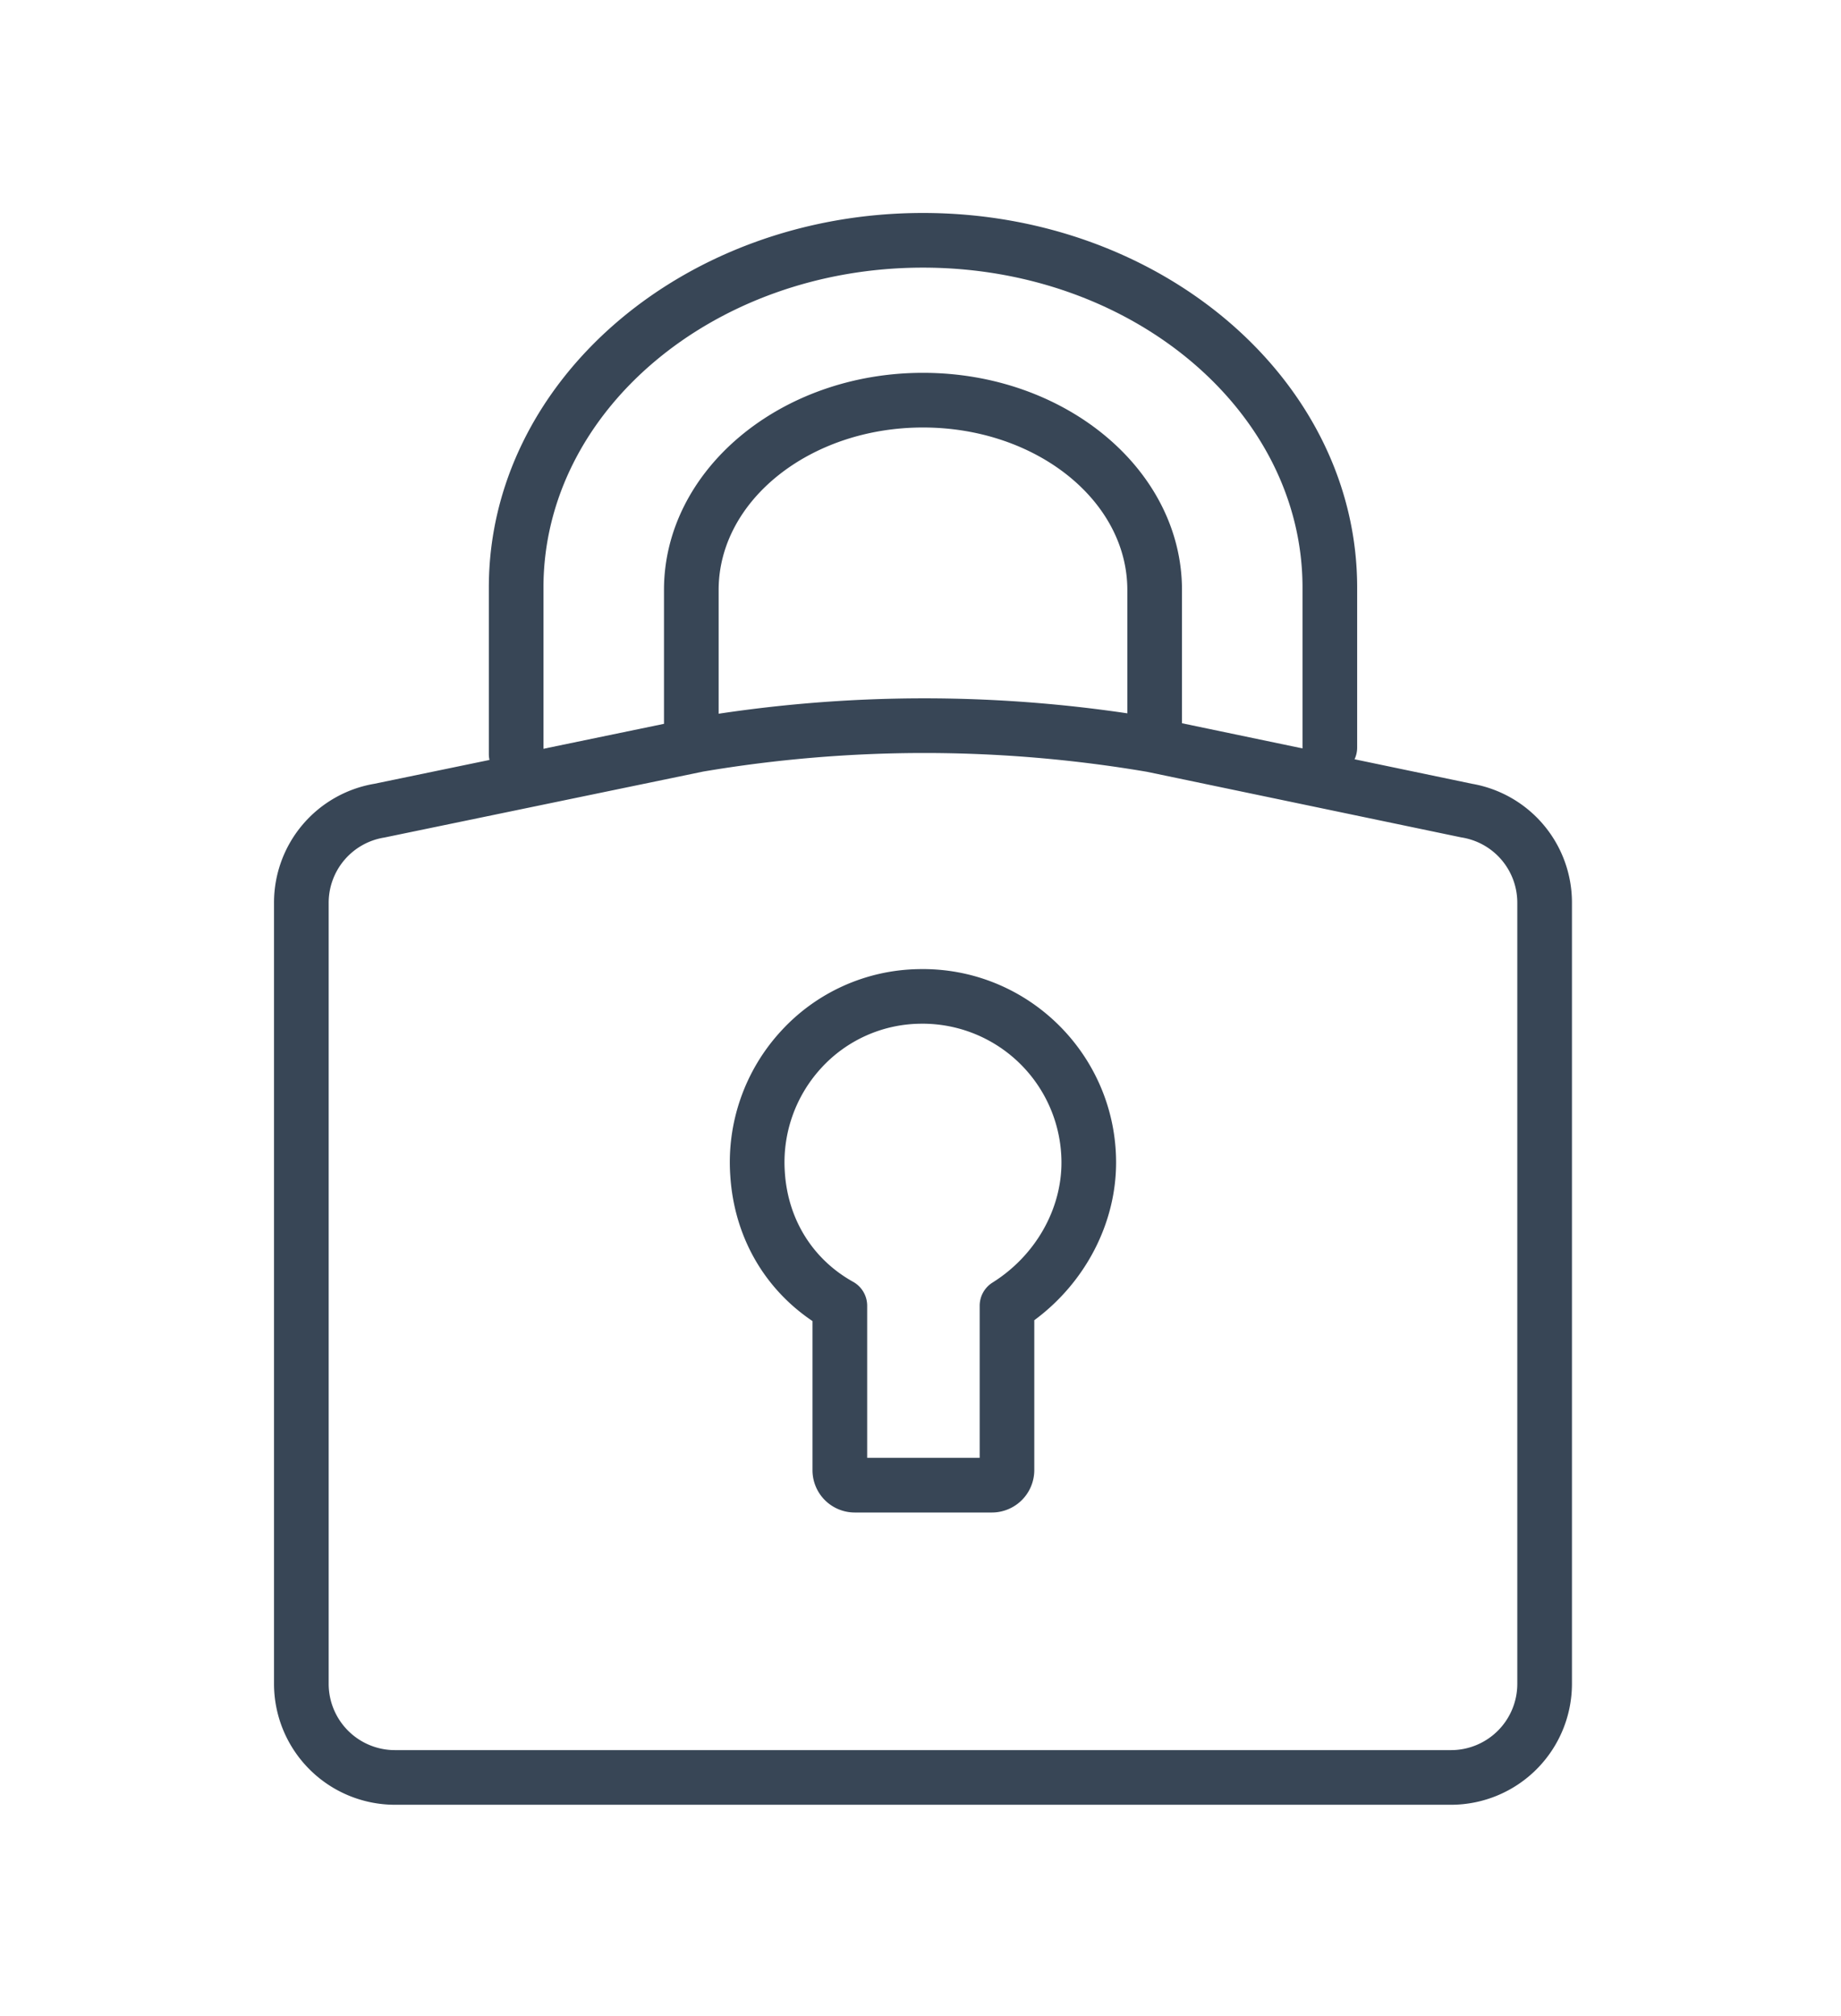 <?xml version="1.0"?>
<svg xmlns="http://www.w3.org/2000/svg" viewBox="0 0 70.574 77.439" width="95" height="104"><path fill="#384656" d="M19.751 30.015c-.58 0-1.05-.47-1.05-1.05v-6.396c0-7.933 7.483-14.388 16.682-14.388 9.199 0 16.682 6.455 16.682 14.388v6.15a1.05 1.05 0 01-2.1 0v-6.15c0-6.775-6.542-12.288-14.583-12.288S20.8 15.794 20.8 22.569v6.396a1.049 1.049 0 01-1.049 1.05z"/><path fill="#384656" d="M26.481 28.926c-.58 0-1.05-.47-1.05-1.05v-5.213c0-4.599 4.464-8.341 9.951-8.341 5.488 0 9.952 3.742 9.952 8.341v5.079a1.05 1.05 0 01-2.1 0v-5.079c0-3.441-3.522-6.241-7.852-6.241-4.329 0-7.851 2.8-7.851 6.241v5.213c0 .58-.469 1.05-1.05 1.05z"/><path fill="#384656" d="M55.674 69.329H15.091a4.649 4.649 0 01-4.644-4.644v-30a4.63 4.63 0 013.848-4.575l12.231-2.531.038-.007a53.273 53.273 0 018.872-.746 53.27 53.27 0 018.961.762l12.078 2.52a4.632 4.632 0 013.843 4.575v30.003a4.65 4.65 0 01-4.644 4.643zM26.933 29.64l-12.229 2.53-.038.007a2.537 2.537 0 00-2.119 2.509v30a2.547 2.547 0 002.544 2.544h40.583a2.547 2.547 0 002.544-2.544V34.683a2.538 2.538 0 00-2.154-2.515l-12.077-2.52a51.159 51.159 0 00-8.551-.722c-2.842 0-5.702.24-8.503.714z"/><path fill="#384656" d="M38.03 58.102h-5.271a1.624 1.624 0 01-1.622-1.622v-5.732c-1.866-1.255-3.007-3.254-3.158-5.573a7.438 7.438 0 011.941-5.559 7.315 7.315 0 015.277-2.387c4.183-.098 7.605 3.275 7.605 7.43 0 2.346-1.191 4.617-3.143 6.057v5.756a1.63 1.63 0 01-1.629 1.63zm-4.793-2.101h4.324V50.16c0-.362.186-.698.492-.89 1.635-1.024 2.65-2.791 2.65-4.612a5.34 5.34 0 00-5.458-5.332 5.236 5.236 0 00-3.776 1.706 5.354 5.354 0 00-1.394 4.004c.118 1.811 1.074 3.342 2.624 4.205.333.186.539.537.539.918v5.842z"/></svg>
